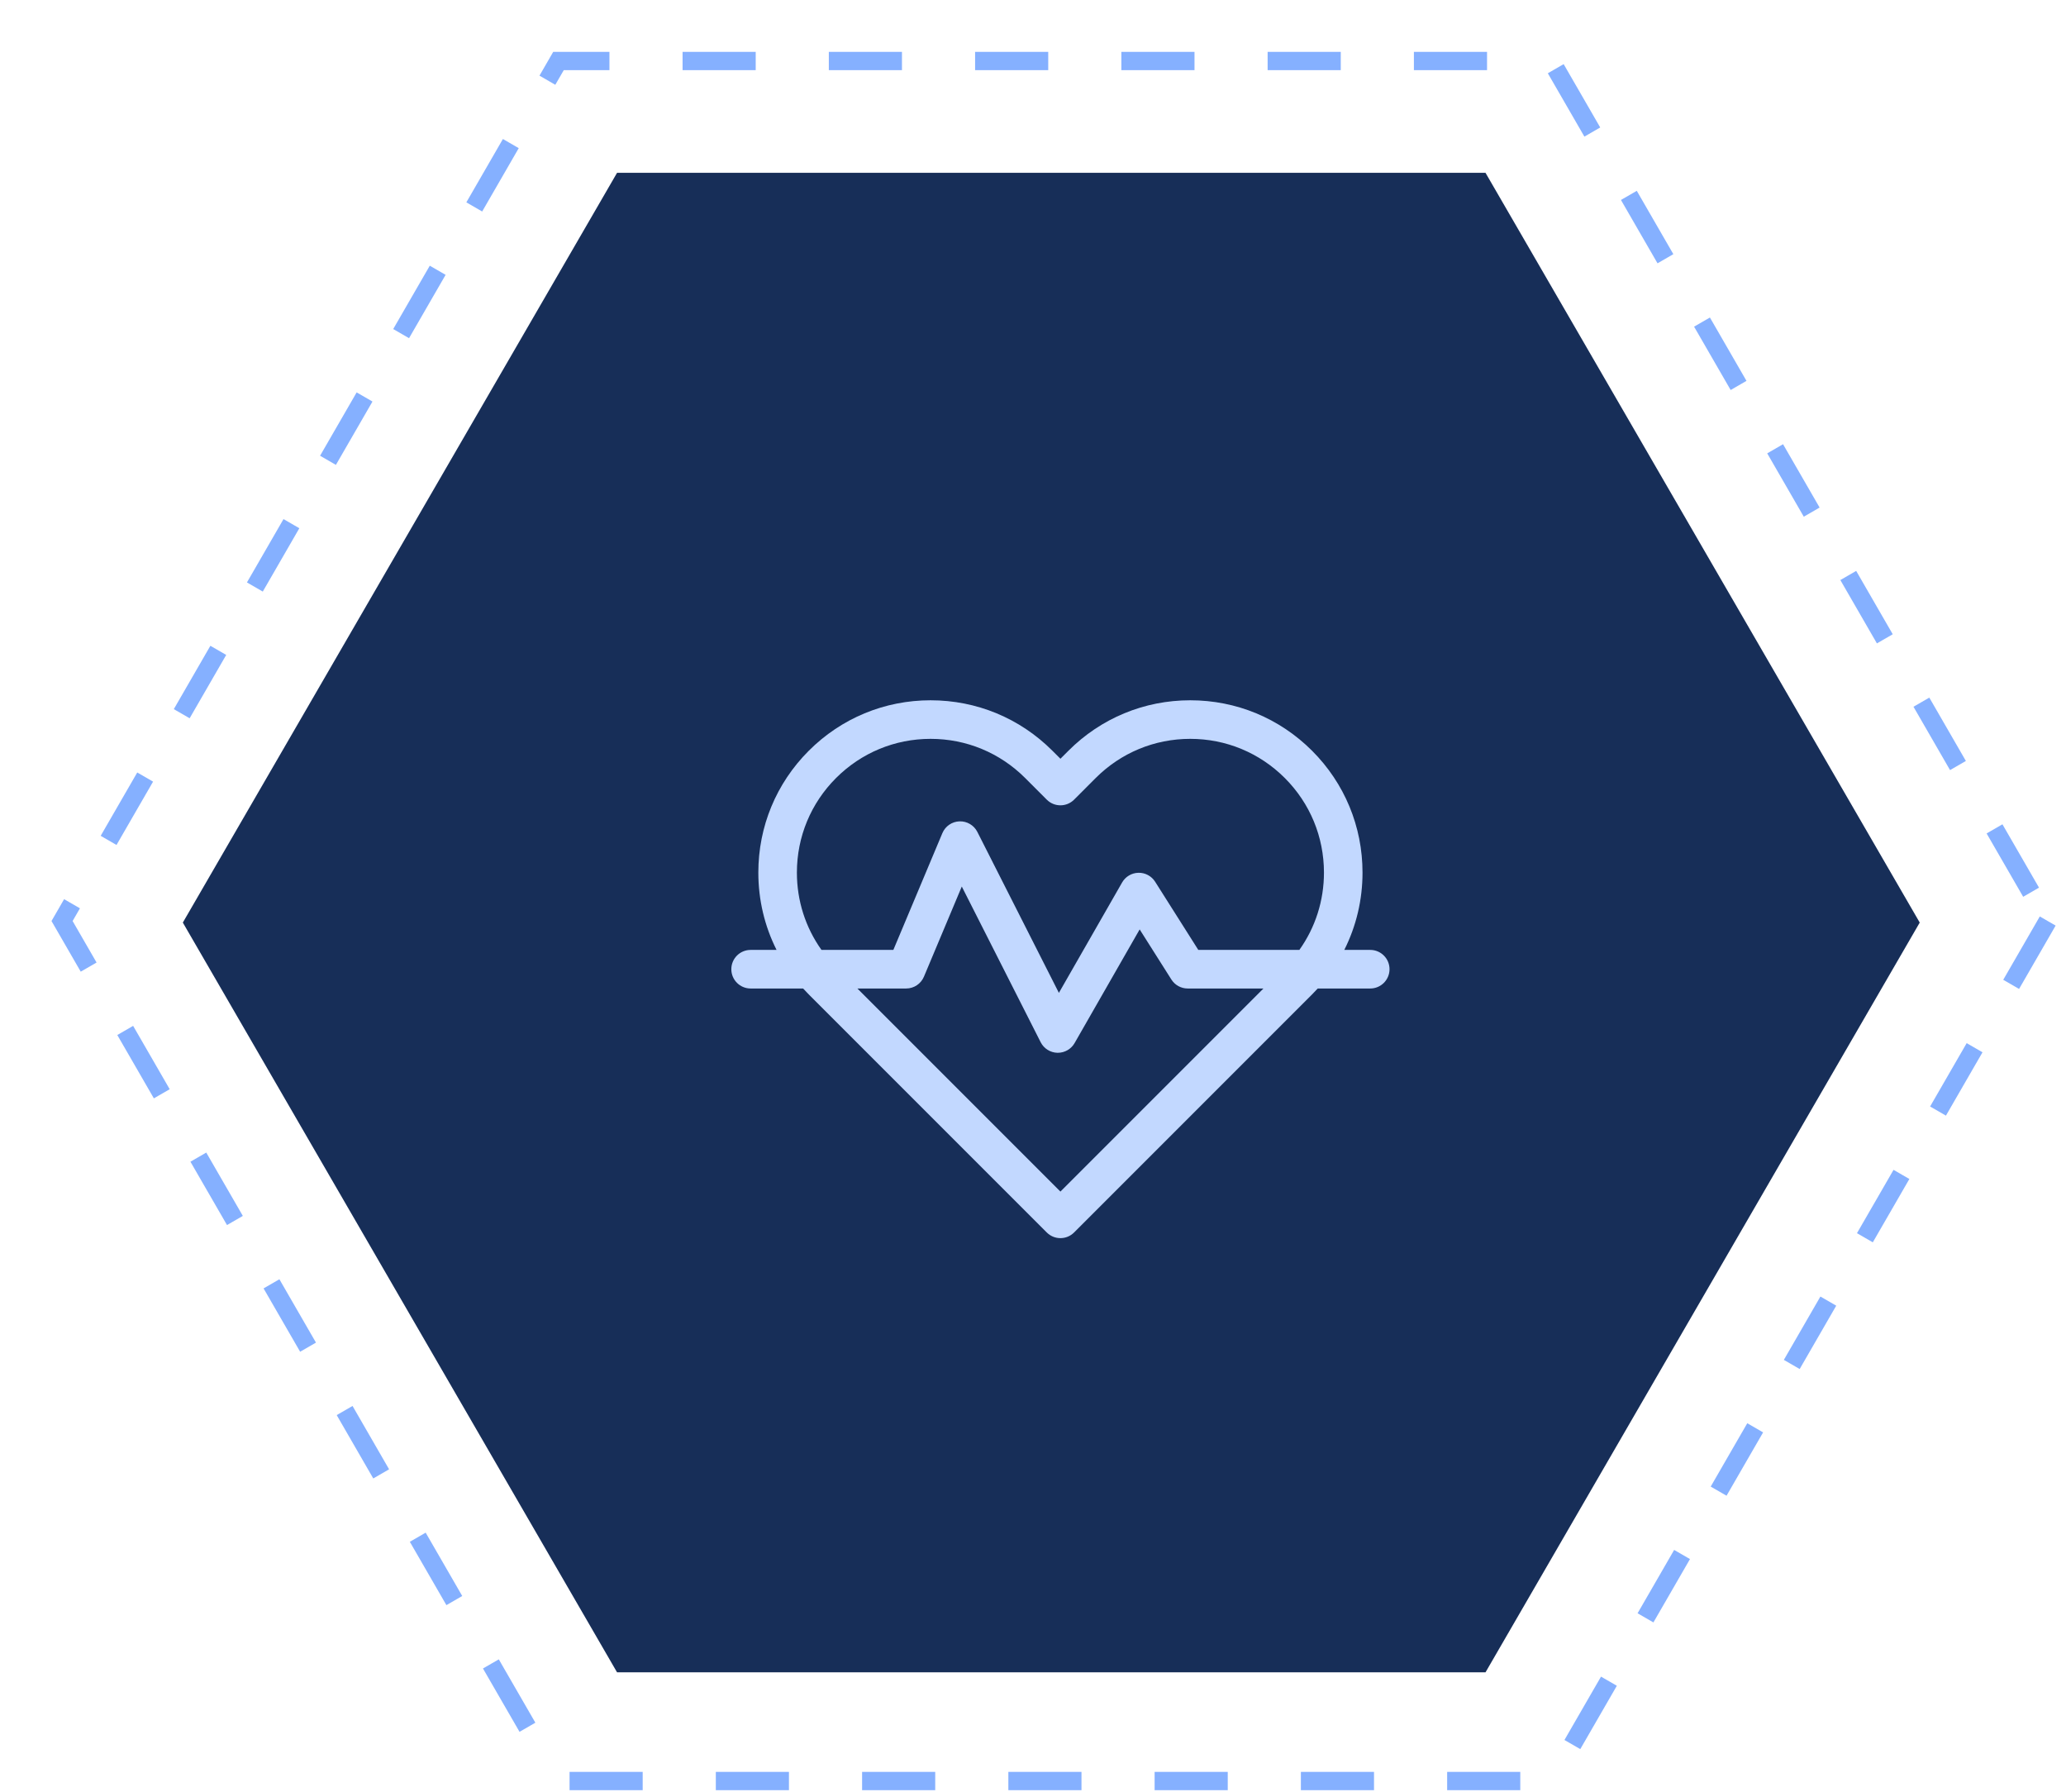 <svg width="113" height="98" viewBox="0 0 113 98" fill="none" xmlns="http://www.w3.org/2000/svg">
<path opacity="0.5" d="M112 50.365L84.849 97.393H30.546L3.394 50.365L30.546 3.337H84.849L112 50.365Z" stroke="#0C63FF" stroke-dasharray="4 4"/>
<path d="M105 50.45L81.25 91.45H33.75L10 50.45L33.75 9.45H81.25L105 50.45Z" fill="#172E58"/>
<path d="M74.945 51.945H73.526C74.179 50.649 74.523 49.209 74.523 47.717C74.523 45.2 73.543 42.833 71.764 41.054C69.984 39.274 67.618 38.294 65.101 38.294C62.584 38.294 60.217 39.274 58.438 41.054L58 41.491L57.562 41.054C55.783 39.274 53.416 38.294 50.899 38.294C48.382 38.294 46.016 39.274 44.236 41.054C42.457 42.833 41.477 45.2 41.477 47.717C41.477 49.209 41.821 50.649 42.474 51.945H41.055C40.472 51.945 40 52.417 40 53C40 53.583 40.472 54.055 41.055 54.055H43.927C44.027 54.165 44.13 54.273 44.236 54.38L57.254 67.397C57.46 67.603 57.73 67.706 58 67.706C58.27 67.706 58.54 67.603 58.746 67.397L71.763 54.38C71.87 54.273 71.973 54.165 72.073 54.055H74.945C75.528 54.055 76 53.583 76 53C76 52.417 75.528 51.945 74.945 51.945ZM43.586 47.717C43.586 45.763 44.347 43.926 45.728 42.545C47.109 41.164 48.946 40.403 50.899 40.403C52.853 40.403 54.689 41.164 56.071 42.545L57.254 43.729C57.666 44.141 58.334 44.141 58.746 43.729L59.929 42.545C61.31 41.164 63.147 40.403 65.101 40.403C67.054 40.403 68.891 41.164 70.272 42.545C71.653 43.926 72.414 45.763 72.414 47.717C72.414 49.254 71.943 50.718 71.069 51.945H65.541L63.18 48.217C62.982 47.904 62.636 47.719 62.266 47.727C61.896 47.735 61.558 47.936 61.374 48.257L57.916 54.294L53.456 45.492C53.271 45.125 52.887 44.9 52.478 44.915C52.067 44.929 51.702 45.181 51.543 45.56L48.862 51.945H44.931C44.057 50.718 43.586 49.254 43.586 47.717ZM58 65.16L46.895 54.055H49.562C49.987 54.055 50.37 53.8 50.535 53.408L52.605 48.479L56.919 56.992C57.094 57.338 57.445 57.56 57.832 57.57C57.842 57.57 57.85 57.57 57.859 57.57C58.237 57.57 58.586 57.368 58.775 57.04L62.334 50.824L64.07 53.565C64.263 53.87 64.6 54.055 64.961 54.055H69.105L58 65.16Z" fill="#C2D8FF"/>
</svg>
